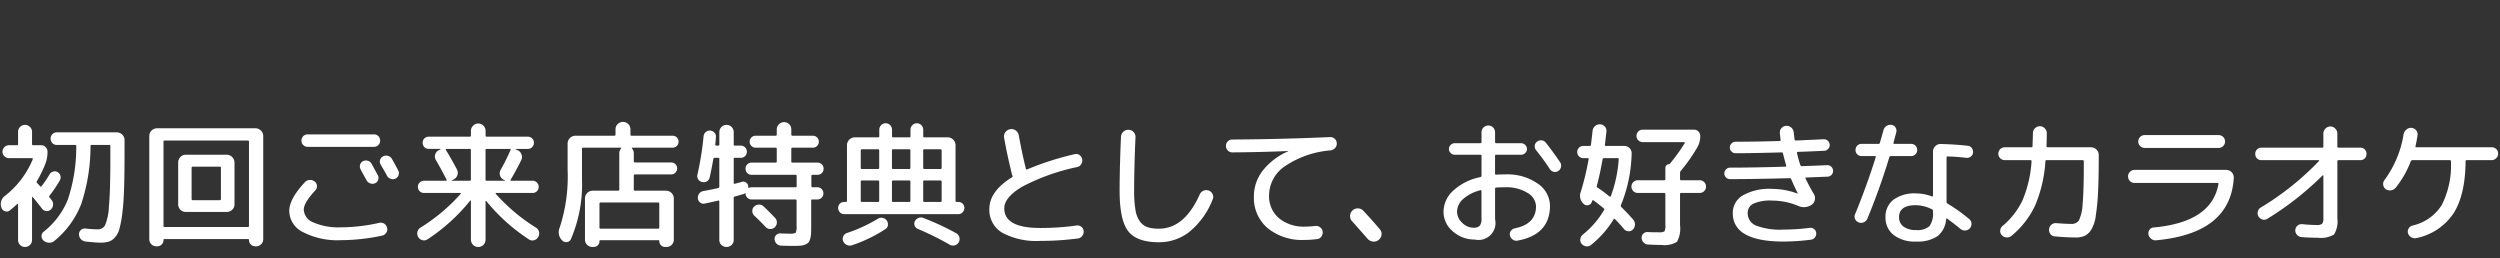 <svg id="bnr_event-txt3.svg" xmlns="http://www.w3.org/2000/svg" width="387" height="40" viewBox="0 0 387 40">
  <rect x="0" y="0" width="387" height="40" fill="#333333" stroke="none"/>
  <defs>
    <style>
      .cls-1 {
        fill: none;
      }

      .cls-2 {
        fill: #fff;
        fill-rule: evenodd;
      }
    </style>
  </defs>
  <rect id="長方形_673" data-name="長方形 673" class="cls-1" width="387" height="40"/>
  <path id="ご来店_お問い合わせ時に_当サイトを見た_とお伝えください_初回ご来店特典として_お好きなカラオケ10曲が無料で歌えます_のコピー" data-name="ご来店・お問い合わせ時に、「当サイトを見た」とお伝えください。 初回ご来店特典として、お好きなカラオケ10曲が無料で歌えます！ のコピー" class="cls-2" d="M969.405,6751.5a1,1,0,0,1-.7.29h-3.864a0.151,0.151,0,0,0-.168.17c-0.028,3.47-.647,6.16-1.858,8.05a9.085,9.085,0,0,1-5.723,3.84,1.09,1.09,0,0,1-.808-0.11,1.027,1.027,0,0,1-.515-0.63,0.843,0.843,0,0,1,.084-0.73,0.972,0.972,0,0,1,.609-0.47,7.185,7.185,0,0,0,4.515-3.16,13.555,13.555,0,0,0,1.428-6.77,0.158,0.158,0,0,0-.168-0.19h-5.8a0.266,0.266,0,0,0-.252.19,15.382,15.382,0,0,1-2.31,4.05,1.176,1.176,0,0,1-1.554.26,1,1,0,0,1-.21-1.41,16.239,16.239,0,0,0,2.961-7.08,1.226,1.226,0,0,1,.431-0.73,1.1,1.1,0,0,1,.787-0.28,1.07,1.07,0,0,1,.725.38,0.952,0.952,0,0,1,.22.78q-0.126.81-.315,1.68a0.117,0.117,0,0,0,.126.17h11.676a0.962,0.962,0,0,1,.987.98A0.974,0.974,0,0,1,969.405,6751.5Zm-21.032.29h-3.36a0.166,0.166,0,0,0-.189.19v8.8a3.939,3.939,0,0,1-.514,2.52,4.021,4.021,0,0,1-2.531.5c-0.9,0-1.736-.03-2.52-0.1a1.03,1.03,0,0,1-.693-0.36,0.994,0.994,0,0,1-.252-0.73,0.948,0.948,0,0,1,.336-0.68,0.973,0.973,0,0,1,.735-0.23c0.882,0.09,1.61.13,2.184,0.13a1.373,1.373,0,0,0,.9-0.19,1.441,1.441,0,0,0,.189-0.92v-6.51a0.081,0.081,0,0,0-.042-0.07,0.068,0.068,0,0,0-.063,0,46.794,46.794,0,0,1-8.589,6.74,0.894,0.894,0,0,1-.745.1,1.045,1.045,0,0,1-.6-0.47,0.989,0.989,0,0,1-.105-0.77,0.978,0.978,0,0,1,.462-0.62,43.38,43.38,0,0,0,9.009-7.2,0.065,0.065,0,0,0,.011-0.09,0.117,0.117,0,0,0-.074-0.04h-8.841a0.945,0.945,0,0,1-.693-0.27,0.929,0.929,0,0,1-.273-0.69,0.93,0.93,0,0,1,.966-0.97h9.408a0.158,0.158,0,0,0,.168-0.19v-1.99a1.052,1.052,0,0,1,.326-0.77,1.041,1.041,0,0,1,.766-0.33,1.008,1.008,0,0,1,.756.33,1.069,1.069,0,0,1,.315.77v1.99a0.166,0.166,0,0,0,.189.19h3.36a0.93,0.93,0,0,1,.966.97,0.929,0.929,0,0,1-.273.69A0.945,0.945,0,0,1,948.373,6751.79ZM916,6763.96a1.09,1.09,0,0,1-.42-0.68,0.922,0.922,0,0,1,.189-0.74,0.838,0.838,0,0,1,.651-0.33q8.965-.825,10-6.74a0.09,0.09,0,0,0-.042-0.11,0.209,0.209,0,0,0-.126-0.04H913.413a0.964,0.964,0,0,1-.693-0.29,0.988,0.988,0,0,1-.294-0.72,0.95,0.95,0,0,1,.294-0.71,0.936,0.936,0,0,1,.693-0.3h14.2a1.172,1.172,0,0,1,1.176,1.22q-0.484,8.61-12.033,9.68A1.046,1.046,0,0,1,916,6763.96Zm10.437-14.06H915.009a1,1,0,0,1-1.008-1.01,1,1,0,0,1,1.008-.98h11.424a1,1,0,0,1,1.008.98A1,1,0,0,1,926.433,6749.9Zm-19.016,10.55a5.447,5.447,0,0,1-.693,2.1,2.534,2.534,0,0,1-1.018.96,3.483,3.483,0,0,1-1.439.25c-0.854,0-1.911-.05-3.171-0.17a0.9,0.9,0,0,1-.682-0.34,1.033,1.033,0,0,1-.221-0.77,1.008,1.008,0,0,1,.357-0.69,0.988,0.988,0,0,1,.735-0.25q1.449,0.12,2.352.12a1.32,1.32,0,0,0,1.176-.55,6.4,6.4,0,0,0,.567-2.5q0.189-1.95.189-6.08v-0.55a0.166,0.166,0,0,0-.189-0.19h-5.544a0.172,0.172,0,0,0-.21.17,20.94,20.94,0,0,1-1.6,6.87,13.6,13.6,0,0,1-3.654,4.68,1.081,1.081,0,0,1-.777.24,1.018,1.018,0,0,1-.735-0.37,0.914,0.914,0,0,1-.231-0.72,1.007,1.007,0,0,1,.357-0.68,11.738,11.738,0,0,0,3.087-3.95,18.535,18.535,0,0,0,1.407-6.05,0.158,0.158,0,0,0-.168-0.19h-3.969a1,1,0,0,1-1.008-1.01,1,1,0,0,1,1.008-.98h4.1a0.17,0.17,0,0,0,.189-0.19c0.042-1.26.063-1.93,0.063-2a1.024,1.024,0,0,1,.315-0.75,1.036,1.036,0,0,1,.756-0.32,1.008,1.008,0,0,1,.756.33,1.046,1.046,0,0,1,.315.76q0,0.72-.042,1.98a0.162,0.162,0,0,0,.168.19h6.72a1.174,1.174,0,0,1,.84.35,1.156,1.156,0,0,1,.357.84v0.49c0,2.19-.039,4.01-0.115,5.44A33.344,33.344,0,0,1,907.417,6760.45Zm-19.358-9.2a0.959,0.959,0,0,1-.693.18q-1.533-.18-2.835-0.21a0.172,0.172,0,0,0-.21.17v6.89a0.336,0.336,0,0,0,.168.25,24.983,24.983,0,0,1,3.36,2.4,0.93,0.93,0,0,1,.336.68,1.029,1.029,0,0,1-.945,1.07,1.049,1.049,0,0,1-.756-0.24c-0.812-.66-1.491-1.18-2.037-1.58-0.1-.07-0.161-0.05-0.189.07a3.648,3.648,0,0,1-1.354,2.64,5.554,5.554,0,0,1-3.308.82,5.348,5.348,0,0,1-3.475-1.02,3.376,3.376,0,0,1-1.25-2.76,3.276,3.276,0,0,1,1.229-2.69,5.505,5.505,0,0,1,3.5-.98,7.3,7.3,0,0,1,2.457.46,0.118,0.118,0,0,0,.168-0.13v-6.8a1.156,1.156,0,0,1,.357-0.84,1.089,1.089,0,0,1,.84-0.34c1.624,0.04,3.017.14,4.179,0.28a0.827,0.827,0,0,1,.63.35,1,1,0,0,1,.189.72A0.86,0.86,0,0,1,888.059,6751.25Zm-5.838,8.4a0.248,0.248,0,0,0-.126-0.24,5.928,5.928,0,0,0-2.5-.65c-1.75,0-2.625.62-2.625,1.85a1.738,1.738,0,0,0,.693,1.47,3.138,3.138,0,0,0,1.932.53,2.829,2.829,0,0,0,2.069-.59,3.265,3.265,0,0,0,.556-2.21v-0.16Zm-3.381-8.49h-3.15a0.255,0.255,0,0,0-.231.19q-1.428,4.74-3.381,9.47a1.064,1.064,0,0,1-.556.58,0.983,0.983,0,0,1-.788.03,0.959,0.959,0,0,1-.567-0.52,0.9,0.9,0,0,1,0-.76q1.848-4.5,3.192-8.82a0.117,0.117,0,0,0-.126-0.17h-2.058a0.927,0.927,0,0,1-.945-0.94,0.938,0.938,0,0,1,.273-0.68,0.919,0.919,0,0,1,.672-0.27h2.6a0.206,0.206,0,0,0,.231-0.17c0.28-.98.462-1.62,0.546-1.93a1.119,1.119,0,0,1,1.239-.84,0.828,0.828,0,0,1,.62.38,0.927,0.927,0,0,1,.136.73c-0.1.38-.245,0.94-0.441,1.66-0.028.12,0.014,0.17,0.126,0.17h2.6a0.919,0.919,0,0,1,.672.27,0.938,0.938,0,0,1,.273.68A0.927,0.927,0,0,1,878.84,6751.16Zm-12.961,3.19-3.276.13c-0.126,0-.161.06-0.1,0.17,0.406,0.85.833,1.65,1.281,2.39a1.194,1.194,0,0,1,.147.9,1.172,1.172,0,0,1-.5.76,2.1,2.1,0,0,1-2.079.17,10.567,10.567,0,0,0-4.032-.82,6.416,6.416,0,0,0-2.908.48,1.564,1.564,0,0,0-.872,1.45,2.04,2.04,0,0,0,1.271,1.93,10.458,10.458,0,0,0,4.294.63,30.827,30.827,0,0,0,4.011-.27,0.926,0.926,0,0,1,.683.18,0.834,0.834,0,0,1,.346.6,0.952,0.952,0,0,1-.189.69,0.853,0.853,0,0,1-.609.36,32.807,32.807,0,0,1-4.242.29q-7.875,0-7.875-4.41a3.131,3.131,0,0,1,1.533-2.72,8.281,8.281,0,0,1,4.557-1.02,11.225,11.225,0,0,1,3.906.72h0.042a0.084,0.084,0,0,0,.021-0.04c-0.392-.77-0.728-1.5-1.008-2.17a0.264,0.264,0,0,0-.273-0.17q-5.4.15-9.177,0.15a0.879,0.879,0,0,1-.64-0.25,0.84,0.84,0,0,1-.263-0.63,0.862,0.862,0,0,1,.263-0.64,0.849,0.849,0,0,1,.64-0.26q3.507,0,8.547-.15,0.168,0,.126-0.15-0.273-.945-0.5-1.89a0.2,0.2,0,0,0-.21-0.17q-4.83.135-7.14,0.13a0.863,0.863,0,0,1-.619-0.26,0.85,0.85,0,0,1-.263-0.62,0.872,0.872,0,0,1,.263-0.63,0.835,0.835,0,0,1,.619-0.27q2.982,0,6.825-.11,0.189,0,.147-0.21c-0.056-.45-0.091-0.79-0.105-1.03a0.943,0.943,0,0,1,.252-0.76,1,1,0,0,1,.735-0.35,1.06,1.06,0,0,1,.777.27,1.087,1.087,0,0,1,.378.74l0.126,1.07a0.2,0.2,0,0,0,.189.19c0.434-.02.889-0.03,1.365-0.06s1.008-.04,1.6-0.07,1.043-.05,1.365-0.06a0.8,0.8,0,0,1,.63.23,0.875,0.875,0,0,1,.294.61,0.85,0.85,0,0,1-.231.65,0.881,0.881,0,0,1-.63.29c-1.792.09-3.136,0.14-4.032,0.17-0.14,0-.2.06-0.168,0.17a15.368,15.368,0,0,0,.525,1.89,0.246,0.246,0,0,0,.252.15q2.541-.09,3.864-0.15a0.891,0.891,0,0,1,.714,1.49A0.881,0.881,0,0,1,865.879,6754.35Zm-19.79,2.52h-2.856a0.161,0.161,0,0,0-.168.19v4.81a4.224,4.224,0,0,1-.473,2.56,3.75,3.75,0,0,1-2.425.49c-0.5,0-1.184-.02-2.037-0.07a1.021,1.021,0,0,1-.693-0.3,1,1,0,0,1-.315-0.7,0.852,0.852,0,0,1,.262-0.68,0.9,0.9,0,0,1,.683-0.25c0.5,0.03,1.063.04,1.68,0.04a1.69,1.69,0,0,0,.9-0.14,1.748,1.748,0,0,0,.147-0.95v-4.81a0.17,0.17,0,0,0-.189-0.19h-4.053a0.98,0.98,0,0,1-.714-1.68,0.991,0.991,0,0,1,.714-0.29h4.053a0.166,0.166,0,0,0,.189-0.19v-1.74a0.519,0.519,0,0,1,.168-0.38,0.533,0.533,0,0,1,.378-0.17,0.129,0.129,0,0,0,.126-0.04,28.522,28.522,0,0,0,2.331-3.23,0.108,0.108,0,0,0-.011-0.1,0.111,0.111,0,0,0-.094-0.05h-6.384a0.988,0.988,0,0,1-.7-0.28,0.965,0.965,0,0,1,.7-1.65h7.917a0.924,0.924,0,0,1,.682.28,0.937,0.937,0,0,1,.284.68,3.4,3.4,0,0,1-.483,1.83,26.18,26.18,0,0,1-2.541,3.61,0.527,0.527,0,0,0-.1.32v0.92a0.157,0.157,0,0,0,.168.19h2.856a0.994,0.994,0,0,1,.714.29A0.985,0.985,0,0,1,846.089,6756.87Zm-12.117,2.17c0.742,0.74,1.365,1.4,1.869,1.99a1.08,1.08,0,0,1,.241.78,1.1,1.1,0,0,1-.325.73,0.9,0.9,0,0,1-.693.26,0.948,0.948,0,0,1-.672-0.34q-0.651-.795-1.386-1.53-0.147-.15-0.21,0a15.314,15.314,0,0,1-3.507,3.99,0.964,0.964,0,0,1-.767.21,1.127,1.127,0,0,1-.7-0.4,0.964,0.964,0,0,1-.189-0.75,1.023,1.023,0,0,1,.378-0.66,13.93,13.93,0,0,0,3.276-3.78,0.167,0.167,0,0,0-.021-0.27c-0.407-.35-0.932-0.77-1.575-1.24-0.1-.07-0.176-0.04-0.231.08a0.455,0.455,0,0,1-.021.09,0.2,0.2,0,0,1-.042.08,0.694,0.694,0,0,1-.557.48,0.713,0.713,0,0,1-.7-0.21,1.638,1.638,0,0,1-.441-1.84,41.74,41.74,0,0,0,1.218-5.07c0.028-.11-0.021-0.16-0.147-0.16h-0.672a0.888,0.888,0,0,1-.672-0.28,0.9,0.9,0,0,1-.273-0.67,0.927,0.927,0,0,1,.945-0.94h0.966a0.2,0.2,0,0,0,.21-0.17q0.145-1.155.252-2.16a1.071,1.071,0,0,1,.388-0.74,1.055,1.055,0,0,1,.788-0.27,1,1,0,0,1,.966,1.11q-0.084.84-.231,2.04a0.135,0.135,0,0,0,.147.19h2.835a1.128,1.128,0,0,1,.829.34,1.068,1.068,0,0,1,.326.83,22.374,22.374,0,0,1-1.659,8A0.243,0.243,0,0,0,833.972,6759.04Zm-0.546-7.56h-2.142a0.2,0.2,0,0,0-.21.19c-0.252,1.45-.546,2.81-0.882,4.07a0.249,0.249,0,0,0,.084.29,20.8,20.8,0,0,1,1.848,1.37,0.131,0.131,0,0,0,.126.03,0.119,0.119,0,0,0,.105-0.07,20.255,20.255,0,0,0,1.218-5.72A0.135,0.135,0,0,0,833.426,6751.48Zm-9.211,1.99a0.93,0.93,0,0,1-.7.13,1,1,0,0,1-.6-0.42c-0.63-.97-1.337-1.94-2.121-2.92a0.919,0.919,0,0,1-.22-0.69,0.812,0.812,0,0,1,.346-0.63,0.928,0.928,0,0,1,.714-0.21,0.892,0.892,0,0,1,.651.35c0.826,1.05,1.568,2.07,2.226,3.05a0.928,0.928,0,0,1,.126.72A0.969,0.969,0,0,1,824.215,6753.47Zm-5.754-2.52h-3.843a0.166,0.166,0,0,0-.189.19v2.75a0.152,0.152,0,0,0,.189.15c0.294-.03.756-0.04,1.386-0.04a8.181,8.181,0,0,1,5.03,1.42,4.193,4.193,0,0,1,1.9,3.41c0,2.99-1.666,4.8-5,5.41a0.94,0.94,0,0,1-.745-0.14,1.079,1.079,0,0,1-.452-0.65,0.851,0.851,0,0,1,.137-0.7,0.977,0.977,0,0,1,.6-0.4q3.3-.66,3.3-3.42a2.509,2.509,0,0,0-1.3-2.06,6.144,6.144,0,0,0-3.465-.88c-0.63,0-1.092.02-1.386,0.04a0.177,0.177,0,0,0-.189.21v4.69a2.626,2.626,0,0,1-3.15,3.15,4.987,4.987,0,0,1-3.391-1.27,3.925,3.925,0,0,1-1.439-3.04,4.455,4.455,0,0,1,1.481-3.24,8.657,8.657,0,0,1,4.21-2.11,0.22,0.22,0,0,0,.189-0.23v-3.05a0.166,0.166,0,0,0-.189-0.19h-3.969a0.862,0.862,0,0,1-.619-0.26,0.85,0.85,0,0,1-.263-0.62,0.872,0.872,0,0,1,.263-0.63,0.833,0.833,0,0,1,.619-0.27h3.969a0.17,0.17,0,0,0,.189-0.19v-1.49a1.006,1.006,0,0,1,.305-0.75,1.05,1.05,0,0,1,1.795.75v1.49a0.17,0.17,0,0,0,.189.19h3.843a0.87,0.87,0,0,1,.63.27,0.859,0.859,0,0,1,.273.63,0.837,0.837,0,0,1-.273.62A0.9,0.9,0,0,1,818.461,6750.95Zm-6.132,5.63a0.12,0.12,0,0,0-.168-0.13,6.28,6.28,0,0,0-2.688,1.37,2.66,2.66,0,0,0-.924,1.95,2.337,2.337,0,0,0,.788,1.71,2.445,2.445,0,0,0,1.732.77,1.3,1.3,0,0,0,.987-0.3,1.672,1.672,0,0,0,.273-1.09v-4.28Zm-15.92,7.56a1.161,1.161,0,0,1-.893.25,1.3,1.3,0,0,1-.829-0.44c-0.644-.74-1.442-1.64-2.394-2.71a1.09,1.09,0,0,1-.3-0.85,1.217,1.217,0,0,1,.389-0.83,1.157,1.157,0,0,1,.861-0.3,1.184,1.184,0,0,1,.819.39c0.938,1,1.785,1.96,2.541,2.85a1.073,1.073,0,0,1,.252.86A1.152,1.152,0,0,1,796.409,6764.14Zm-7.428-13.86a14.658,14.658,0,0,0-7.15,2.5,5.493,5.493,0,0,0-2.384,4.43,4.462,4.462,0,0,0,1.523,3.56,6,6,0,0,0,4.042,1.31,13.9,13.9,0,0,0,1.6-.1,0.992,0.992,0,0,1,.756.22,0.918,0.918,0,0,1,.378.66,1.1,1.1,0,0,1-.21.77,0.88,0.88,0,0,1-.672.38,13.807,13.807,0,0,1-1.953.13,8.412,8.412,0,0,1-5.691-1.83,6.134,6.134,0,0,1-2.121-4.89,6.481,6.481,0,0,1,1.355-3.99,10.047,10.047,0,0,1,3.937-3,0.02,0.02,0,0,0,.021-0.02q0-.03-0.042-0.03-4.179.18-8.61,0.21a0.929,0.929,0,0,1-.693-0.29,1.017,1.017,0,0,1-.01-1.42,0.922,0.922,0,0,1,.682-0.28q7.644-.045,15.141-0.38a1,1,0,0,1,.725.26,0.984,0.984,0,0,1,.325.69,0.994,0.994,0,0,1-.252.73A1.1,1.1,0,0,1,788.981,6750.28Zm-21.8,12.56a7.621,7.621,0,0,1-4.778,1.66q-3.423,0-4.756-1.71t-1.334-6.27q0-3.54.21-8.32a1.149,1.149,0,0,1,.368-0.81,1.067,1.067,0,0,1,.808-0.3,1.088,1.088,0,0,1,.777.35,1.063,1.063,0,0,1,.294.8q-0.21,4.725-.21,8.28a17.363,17.363,0,0,0,.21,3,4.087,4.087,0,0,0,.714,1.8,2.541,2.541,0,0,0,1.176.86,5.941,5.941,0,0,0,1.743.22q3.948,0,6.321-5.32a1.108,1.108,0,0,1,1.386-.58,1.062,1.062,0,0,1,.6.56,0.967,0.967,0,0,1,.01.8A12.194,12.194,0,0,1,767.177,6762.84Zm-17.294,1.07a44.325,44.325,0,0,1-5.859.38,11.124,11.124,0,0,1-5.88-1.26,4.09,4.09,0,0,1-2-3.68q0-2.73,3.507-4.91a0.167,0.167,0,0,0,.063-0.25l-0.042-.09a0.171,0.171,0,0,1-.021-0.08q-0.8-3.24-1.218-5.69a1.082,1.082,0,0,1,.189-0.86,1.129,1.129,0,0,1,.756-0.47,1.086,1.086,0,0,1,.851.2,1.155,1.155,0,0,1,.472.75q0.483,2.685,1.092,5.16c0.028,0.13.1,0.17,0.21,0.11a44.7,44.7,0,0,1,7.329-2.35,0.906,0.906,0,0,1,.756.12,1.015,1.015,0,0,1,.42.63,1.047,1.047,0,0,1-.147.79,0.919,0.919,0,0,1-.63.45,32.539,32.539,0,0,0-8.463,3.02q-2.814,1.65-2.814,3.37,0,3.045,5.565,3.04a39.618,39.618,0,0,0,5.607-.38,0.943,0.943,0,0,1,.746.19,0.928,0.928,0,0,1,.367.65,1.05,1.05,0,0,1-.21.76A0.989,0.989,0,0,1,749.883,6763.91Zm-18.559-3.76h-17.64a0.888,0.888,0,0,1-.672-0.28,0.961,0.961,0,0,1-.273-0.69,0.893,0.893,0,0,1,.273-0.66,0.95,0.95,0,0,1,.672-0.26h0.252a0.158,0.158,0,0,0,.168-0.19v-8.61a1.225,1.225,0,0,1,1.2-1.2h3.612a0.154,0.154,0,0,0,.189-0.16v-1.03a1,1,0,0,1,.987-0.99,1,1,0,0,1,.987.99v1.03a0.154,0.154,0,0,0,.189.16h2.478a0.154,0.154,0,0,0,.189-0.16v-1.03a1,1,0,0,1,.987-0.99,1,1,0,0,1,.987.99v1.03a0.154,0.154,0,0,0,.189.16h3.612a1.225,1.225,0,0,1,1.2,1.2v8.61a0.157,0.157,0,0,0,.168.19h0.252a0.953,0.953,0,0,1,.672.26,0.9,0.9,0,0,1,.273.66,0.965,0.965,0,0,1-.273.69A0.891,0.891,0,0,1,731.324,6760.15ZM719.1,6750.3a0.166,0.166,0,0,0-.189-0.19h-2.478a0.166,0.166,0,0,0-.189.19v2.67a0.17,0.17,0,0,0,.189.19h2.478a0.17,0.17,0,0,0,.189-0.19v-2.67Zm0,4.83a0.166,0.166,0,0,0-.189-0.19h-2.478a0.166,0.166,0,0,0-.189.19v2.94a0.166,0.166,0,0,0,.189.19h2.478a0.166,0.166,0,0,0,.189-0.19v-2.94Zm4.83-4.83a0.166,0.166,0,0,0-.189-0.19h-2.478a0.166,0.166,0,0,0-.189.19v2.67a0.17,0.17,0,0,0,.189.19h2.478a0.17,0.17,0,0,0,.189-0.19v-2.67Zm0,4.83a0.166,0.166,0,0,0-.189-0.19h-2.478a0.166,0.166,0,0,0-.189.19v2.94a0.166,0.166,0,0,0,.189.19h2.478a0.166,0.166,0,0,0,.189-0.19v-2.94Zm4.83-4.83a0.166,0.166,0,0,0-.189-0.19H726.1a0.166,0.166,0,0,0-.189.19v2.67a0.17,0.17,0,0,0,.189.19h2.478a0.17,0.17,0,0,0,.189-0.19v-2.67Zm0,4.83a0.166,0.166,0,0,0-.189-0.19H726.1a0.166,0.166,0,0,0-.189.19v2.94a0.166,0.166,0,0,0,.189.19h2.478a0.166,0.166,0,0,0,.189-0.19v-2.94Zm-20,.86h0.756a0.919,0.919,0,0,1,.672.27,0.938,0.938,0,0,1,.273.68,0.927,0.927,0,0,1-.945.94h-0.756a0.166,0.166,0,0,0-.189.19v3.84c0,0.54-.007.95-0.021,1.25a3.285,3.285,0,0,1-.147.85,1.383,1.383,0,0,1-.294.57,1.671,1.671,0,0,1-.546.31,2.668,2.668,0,0,1-.808.15c-0.288.02-.676,0.02-1.166,0.02-0.616,0-1.176-.01-1.68-0.04a1,1,0,0,1-.7-0.3,1.051,1.051,0,0,1-.3-0.71,0.8,0.8,0,0,1,.252-0.64,0.867,0.867,0,0,1,.651-0.24c0.434,0.03.9,0.04,1.407,0.04a1.816,1.816,0,0,0,.956-0.14,2.184,2.184,0,0,0,.136-1.05v-3.91a0.158,0.158,0,0,0-.168-0.19h-6.8a0.886,0.886,0,0,1-.64-0.26,1.029,1.029,0,0,1-.3-0.62q0-.15-0.126-0.06a0.5,0.5,0,0,1-.273.12q-0.84.255-1.26,0.36a0.209,0.209,0,0,0-.168.23v6.49a1.045,1.045,0,0,1-.325.78,1.155,1.155,0,0,1-1.575,0,1.039,1.039,0,0,1-.326-0.78v-5.94q0-.2-0.168-0.15c-0.546.13-1.246,0.28-2.1,0.46a0.766,0.766,0,0,1-.693-0.16,0.882,0.882,0,0,1-.357-0.64,1.027,1.027,0,0,1,.189-0.72,1,1,0,0,1,.63-0.41q1.512-.27,2.352-0.48a0.194,0.194,0,0,0,.147-0.23v-4.27a0.151,0.151,0,0,0-.168-0.17h-0.546a0.2,0.2,0,0,0-.21.17c-0.168.98-.357,1.93-0.567,2.86a0.915,0.915,0,0,1-.43.61,0.927,0.927,0,0,1-.746.1,0.884,0.884,0,0,1-.609-0.43,0.918,0.918,0,0,1-.105-0.74,46.9,46.9,0,0,0,.945-5.9,0.974,0.974,0,0,1,.336-0.66,1,1,0,0,1,.693-0.23,1.019,1.019,0,0,1,.651.32,0.868,0.868,0,0,1,.231.67c-0.014.27-.049,0.65-0.1,1.16a0.154,0.154,0,0,0,.168.18h0.294a0.154,0.154,0,0,0,.168-0.18v-1.92a1.12,1.12,0,0,1,1.113-1.11,1.118,1.118,0,0,1,1.113,1.11v1.92a0.154,0.154,0,0,0,.168.18h0.924a0.927,0.927,0,0,1,.672.28,0.959,0.959,0,0,1,0,1.34,0.919,0.919,0,0,1-.672.27h-0.924a0.151,0.151,0,0,0-.168.17v3.72c0,0.11.049,0.15,0.147,0.13s0.294-.08.546-0.14,0.441-.12.567-0.16a0.719,0.719,0,0,1,.651.11,0.782,0.782,0,0,1,.336.56v0.19c0,0.07.042,0.09,0.126,0.07a0.834,0.834,0,0,1,.4-0.09h6.8a0.147,0.147,0,0,0,.168-0.17v-1.59a0.151,0.151,0,0,0-.168-0.17h-6.8a0.919,0.919,0,0,1-.672-0.27,0.938,0.938,0,0,1-.273-0.68,0.927,0.927,0,0,1,.945-0.94h3.7a0.166,0.166,0,0,0,.189-0.19v-1.95a0.161,0.161,0,0,0-.189-0.17h-3.087a0.894,0.894,0,0,1-.651-0.27,0.922,0.922,0,0,1,0-1.31,0.894,0.894,0,0,1,.651-0.27h3.087a0.166,0.166,0,0,0,.189-0.19v-0.77a1.1,1.1,0,0,1,.326-0.8,1.118,1.118,0,0,1,1.6-.01,1.081,1.081,0,0,1,.325.81v0.77a0.166,0.166,0,0,0,.189.19h3.15a0.894,0.894,0,0,1,.651.27,0.922,0.922,0,0,1,0,1.31,0.894,0.894,0,0,1-.651.27h-3.15a0.161,0.161,0,0,0-.189.17v1.95a0.166,0.166,0,0,0,.189.19h3.864a0.927,0.927,0,0,1,.945.94,0.938,0.938,0,0,1-.273.68,0.919,0.919,0,0,1-.672.27h-0.756a0.161,0.161,0,0,0-.189.17v1.59A0.157,0.157,0,0,0,708.757,6755.99Zm-21.643-6.13h-6.237a0.063,0.063,0,0,0-.063.04,0.077,0.077,0,0,0,.021.09,1.075,1.075,0,0,1,.273.73v1.26a0.161,0.161,0,0,0,.189.17H686.9a0.917,0.917,0,0,1,.651,1.57,0.866,0.866,0,0,1-.651.28H681.3a0.166,0.166,0,0,0-.189.19v2.14a0.17,0.17,0,0,0,.189.19h4.809a1.174,1.174,0,0,1,.84.35,1.156,1.156,0,0,1,.357.84v6.39a1.119,1.119,0,0,1-.325.8,1.091,1.091,0,0,1-.809.33h-0.21a0.893,0.893,0,0,1-.9-0.9,0.131,0.131,0,0,0-.147-0.15h-8.967a0.131,0.131,0,0,0-.147.15,0.881,0.881,0,0,1-.262.64,0.89,0.89,0,0,1-.641.26h-0.21a1.137,1.137,0,0,1-1.134-1.13v-6.39a1.156,1.156,0,0,1,.357-0.84,1.174,1.174,0,0,1,.84-0.35h3.927a0.17,0.17,0,0,0,.189-0.19v-5.61a1.075,1.075,0,0,1,.273-0.73,0.077,0.077,0,0,0,.021-0.09,0.063,0.063,0,0,0-.063-0.04h-5.838a0.151,0.151,0,0,0-.168.17v4.7a21.384,21.384,0,0,1-1.722,9.3,0.737,0.737,0,0,1-.63.45,0.872,0.872,0,0,1-.735-0.28l-0.042-.04a1.789,1.789,0,0,1-.315-1.95,25.4,25.4,0,0,0,1.218-8.95v-4.05a1.225,1.225,0,0,1,1.2-1.2h6.027a0.166,0.166,0,0,0,.189-0.19V6747a1.079,1.079,0,0,1,.336-0.79,1.156,1.156,0,0,1,1.638,0,1.079,1.079,0,0,1,.336.79v0.82a0.166,0.166,0,0,0,.189.19h6.342a0.894,0.894,0,0,1,.651.27,0.922,0.922,0,0,1,0,1.31A0.894,0.894,0,0,1,687.114,6749.86Zm-11.13,8.48a0.17,0.17,0,0,0-.189.19v3.68a0.17,0.17,0,0,0,.189.19h8.883a0.17,0.17,0,0,0,.189-0.19v-3.68a0.17,0.17,0,0,0-.189-0.19h-8.883Zm-10.325,5.85a0.9,0.9,0,0,1-.777-0.13,28.65,28.65,0,0,1-6.615-5.95,0.042,0.042,0,0,0-.063-0.02,0.08,0.08,0,0,0-.042.06v5.95a1.134,1.134,0,0,1-2.268,0v-6.01a0.048,0.048,0,0,0-.042-0.05,0.077,0.077,0,0,0-.084.03,28.388,28.388,0,0,1-6.615,5.99,0.944,0.944,0,0,1-.767.12,1.031,1.031,0,0,1-.64-0.48,1.071,1.071,0,0,1-.126-0.82,1.019,1.019,0,0,1,.483-0.65,28.521,28.521,0,0,0,6.2-5.21,0.077,0.077,0,0,0,.021-0.09,0.071,0.071,0,0,0-.063-0.06h-5.628a0.927,0.927,0,0,1-.945-0.94,0.9,0.9,0,0,1,.273-0.67,0.89,0.89,0,0,1,.672-0.28h3.4a0.092,0.092,0,0,0,.094-0.05,0.087,0.087,0,0,0,.011-0.09q-0.882-1.725-1.68-3.09a1.036,1.036,0,0,1-.084-0.86,1.069,1.069,0,0,1,.567-0.65l0.231-.11a0.061,0.061,0,0,0,.021-0.05q0-.03-0.021-0.03h-1.806a0.919,0.919,0,0,1-.672-0.27,0.938,0.938,0,0,1-.273-0.68,0.927,0.927,0,0,1,.945-0.94h6.363a0.151,0.151,0,0,0,.168-0.17v-0.73a1.085,1.085,0,0,1,.336-0.8,1.106,1.106,0,0,1,1.6,0,1.085,1.085,0,0,1,.336.8v0.73a0.151,0.151,0,0,0,.168.17h6.363a0.927,0.927,0,0,1,.945.94,0.938,0.938,0,0,1-.273.68,0.919,0.919,0,0,1-.672.27h-1.848q-0.042,0-.042.03a0.061,0.061,0,0,0,.021.05l0.231,0.09a1.122,1.122,0,0,1,.651.65,1.064,1.064,0,0,1-.021.9c-0.546,1.12-1.1,2.14-1.659,3.07a0.064,0.064,0,0,0-.011.09,0.094,0.094,0,0,0,.1.05h3.318a0.89,0.89,0,0,1,.672.28,0.9,0.9,0,0,1,.273.67,0.927,0.927,0,0,1-.945.94H659.8a0.071,0.071,0,0,0-.063.06,0.077,0.077,0,0,0,.021.09,28.521,28.521,0,0,0,6.195,5.21,1.019,1.019,0,0,1,.483.65,1.071,1.071,0,0,1-.126.82A1.049,1.049,0,0,1,665.659,6764.19Zm-9.765-13.95a0.158,0.158,0,0,0-.168-0.19h-3.612a0.1,0.1,0,0,0-.1.06,0.091,0.091,0,0,0,.011.11c0.63,1.03,1.2,2.05,1.722,3.04a1.076,1.076,0,0,1,.052.87,1.115,1.115,0,0,1-.6.66l-0.273.13a0.057,0.057,0,0,0-.021.04c0,0.02.014,0.02,0.042,0.02h2.772a0.144,0.144,0,0,0,.168-0.16v-4.58Zm5.25,4.74c0.028,0,.042,0,0.042-0.02a0.057,0.057,0,0,0-.021-0.04l-0.21-.1a1.1,1.1,0,0,1-.462-1.52,29.944,29.944,0,0,0,1.533-3.08c0.056-.12.021-0.17-0.1-0.17H658.33a0.158,0.158,0,0,0-.168.19v4.58a0.144,0.144,0,0,0,.168.16h2.814Zm-16.924-.33a0.963,0.963,0,0,1-.746.03,1.027,1.027,0,0,1-.577-0.49q-0.147-.3-0.483-0.87t-0.483-.84a0.848,0.848,0,0,1-.1-0.72,0.959,0.959,0,0,1,.473-0.56,0.99,0.99,0,0,1,.756-0.07,1.007,1.007,0,0,1,.609.47q0.336,0.585.966,1.77a0.858,0.858,0,0,1,.063.72A0.89,0.89,0,0,1,644.22,6754.65Zm-3.339-4.92H630.633a0.955,0.955,0,0,1-.683-0.27,0.911,0.911,0,0,1-.283-0.69,0.945,0.945,0,0,1,.966-0.97h10.248a0.946,0.946,0,0,1,.966.97,0.912,0.912,0,0,1-.284.69A0.953,0.953,0,0,1,640.881,6749.73Zm-0.536,5.67a0.944,0.944,0,0,1-.577-0.46c-0.112-.19-0.273-0.48-0.483-0.86s-0.364-.66-0.462-0.86a0.9,0.9,0,0,1-.084-0.71,0.814,0.814,0,0,1,.441-0.55,0.947,0.947,0,0,1,.756-0.07,0.9,0.9,0,0,1,.588.47q0.315,0.57.945,1.74a0.922,0.922,0,0,1,.073.73,0.851,0.851,0,0,1-.472.53A0.909,0.909,0,0,1,640.345,6755.4Zm-9.4-.54a1.088,1.088,0,0,1,.777.25,0.872,0.872,0,0,1,.336.66,0.912,0.912,0,0,1-.252.7c-1.19,1.28-1.785,2.27-1.785,2.99a2.245,2.245,0,0,0,1.512,1.98,9.673,9.673,0,0,0,4.221.75,27.132,27.132,0,0,0,5.964-.7,1.023,1.023,0,0,1,.745.13,0.983,0.983,0,0,1,.452.63,0.957,0.957,0,0,1-.126.78,1,1,0,0,1-.63.44,31.023,31.023,0,0,1-6.405.71,11.627,11.627,0,0,1-5.838-1.24,3.7,3.7,0,0,1-2.142-3.27q0-1.89,2.436-4.48A1.014,1.014,0,0,1,630.948,6754.86Zm-8.291,10.27H622.51a0.932,0.932,0,0,1-.682-0.29,0.921,0.921,0,0,1-.284-0.68,0.131,0.131,0,0,0-.147-0.15H608.461a0.131,0.131,0,0,0-.147.15,0.92,0.92,0,0,1-.283.68,0.934,0.934,0,0,1-.683.29H607.2a1.032,1.032,0,0,1-.777-0.33,1.1,1.1,0,0,1-.315-0.79v-15.96a1.156,1.156,0,0,1,.357-0.84,1.174,1.174,0,0,1,.84-0.35h15.246a1.174,1.174,0,0,1,.84.35,1.156,1.156,0,0,1,.357.84v15.96a1.1,1.1,0,0,1-.315.79A1.032,1.032,0,0,1,622.657,6765.13Zm-1.113-16.19a0.166,0.166,0,0,0-.189-0.19H608.5a0.166,0.166,0,0,0-.189.19v13.02a0.163,0.163,0,0,0,.189.18h12.852a0.163,0.163,0,0,0,.189-0.18v-13.02Zm-3.444,10.87h-6.342a1.173,1.173,0,0,1-1.176-1.17v-6.49a1.174,1.174,0,0,1,.347-0.84,1.11,1.11,0,0,1,.829-0.36H618.1a1.225,1.225,0,0,1,1.2,1.2v6.49a1.118,1.118,0,0,1-.357.83A1.164,1.164,0,0,1,618.1,6759.81Zm-0.9-6.84a0.161,0.161,0,0,0-.189-0.17H612.85a0.161,0.161,0,0,0-.189.17v4.83a0.17,0.17,0,0,0,.189.19h4.158a0.17,0.17,0,0,0,.189-0.19v-4.83Zm-15.24,6.84a18.227,18.227,0,0,1-.451,2.53,3.306,3.306,0,0,1-.725,1.42,2.209,2.209,0,0,1-.966.65,4.648,4.648,0,0,1-1.312.15c-0.448,0-1.2-.06-2.247-0.17a1.139,1.139,0,0,1-1.029-1.13,0.833,0.833,0,0,1,.294-0.66,0.867,0.867,0,0,1,.714-0.22,18.3,18.3,0,0,0,1.848.12,1.267,1.267,0,0,0,1.176-.62,8.571,8.571,0,0,0,.6-2.96q0.221-2.34.221-7.17v-2.14a0.161,0.161,0,0,0-.189-0.17H597.18a0.151,0.151,0,0,0-.168.17,28.433,28.433,0,0,1-1.449,9,13.873,13.873,0,0,1-4.116,5.66,1.186,1.186,0,0,1-.851.3,1.3,1.3,0,0,1-.85-0.33,0.868,0.868,0,0,1-.315-0.69,0.847,0.847,0,0,1,.336-0.69,12.023,12.023,0,0,0,3.748-5,25.9,25.9,0,0,0,1.292-8.25,0.161,0.161,0,0,0-.189-0.17H591.8a0.924,0.924,0,0,1-.683-0.28,0.971,0.971,0,0,1-.283-0.71,0.936,0.936,0,0,1,.283-0.68,0.924,0.924,0,0,1,.683-0.28h9.282a1.174,1.174,0,0,1,.84.35,1.156,1.156,0,0,1,.357.84v1.68c0,2.22-.021,4.07-0.063,5.58S602.09,6758.74,601.957,6759.81Zm-12.736-3.97c0.056,0.07.126,0.07,0.21-.02a16.826,16.826,0,0,0,1.239-1.82,0.878,0.878,0,0,1,.546-0.44,0.847,0.847,0,0,1,.693.08,0.948,0.948,0,0,1,.357,1.28,21.4,21.4,0,0,1-1.6,2.37,0.213,0.213,0,0,0,0,.28,2.068,2.068,0,0,1,.168.2,1.965,1.965,0,0,1,.147.2,0.981,0.981,0,0,1,.231.75,1.121,1.121,0,0,1-.357.72,0.879,0.879,0,0,1-.693.23,0.939,0.939,0,0,1-.651-0.36c-0.476-.62-0.959-1.22-1.449-1.81a0.05,0.05,0,0,0-.063-0.02,0.081,0.081,0,0,0-.042.07v6.61a1.03,1.03,0,0,1-.326.76,1.06,1.06,0,0,1-.766.31,1.026,1.026,0,0,1-.756-0.31,1.046,1.046,0,0,1-.315-0.76v-5.54a0.089,0.089,0,0,0-.032-0.07,0.092,0.092,0,0,0-.073,0c-0.434.41-.826,0.75-1.176,1.03a0.786,0.786,0,0,1-.767.11,0.829,0.829,0,0,1-.535-0.57,1.564,1.564,0,0,1,.567-1.81,13.886,13.886,0,0,0,4.284-5.64,0.165,0.165,0,0,0-.011-0.13,0.1,0.1,0,0,0-.094-0.06h-3.57a0.962,0.962,0,0,1-.714-0.3,0.926,0.926,0,0,1-.294-0.69,1.014,1.014,0,0,1,1.008-1.01h1.218a0.166,0.166,0,0,0,.189-0.19v-1.89a1.024,1.024,0,0,1,.315-0.75,1.036,1.036,0,0,1,.756-0.32,1.07,1.07,0,0,1,.766.32,1.009,1.009,0,0,1,.326.75v1.89a0.158,0.158,0,0,0,.168.19h1.239a0.939,0.939,0,0,1,.693.3,0.954,0.954,0,0,1,.294.71,4.991,4.991,0,0,1-.357,1.93,18.847,18.847,0,0,1-1.281,2.61,0.213,0.213,0,0,0,.021.29C588.836,6755.42,589,6755.59,589.221,6755.84Zm111.241,2.83a1.013,1.013,0,0,1,.735.28c0.616,0.58,1.211,1.17,1.785,1.79a0.957,0.957,0,0,1,.273.73,1.035,1.035,0,0,1-.336.72,0.952,0.952,0,0,1-.7.26,1,1,0,0,1-.7-0.31c-0.56-.6-1.148-1.19-1.764-1.76a1,1,0,0,1-.3-0.7,0.93,0.93,0,0,1,.283-0.71A1.124,1.124,0,0,1,700.462,6758.67Zm13.642,4.4a23.636,23.636,0,0,0,4.788-2.21,0.991,0.991,0,0,1,.735-0.13,0.98,0.98,0,0,1,.63.39,1.04,1.04,0,0,1,.189.73,0.779,0.779,0,0,1-.378.61,22.58,22.58,0,0,1-5.166,2.5,1.038,1.038,0,0,1-.809-0.04,1.14,1.14,0,0,1-.577-0.59,0.929,0.929,0,0,1,.021-0.75A0.975,0.975,0,0,1,714.1,6763.07Zm11.077-2.33a0.965,0.965,0,0,1,.746,0,39.445,39.445,0,0,1,5.1,2.37,0.966,0.966,0,0,1,.483.62,1.048,1.048,0,0,1-.105.79,0.964,0.964,0,0,1-.63.46,1,1,0,0,1-.777-0.11,44.451,44.451,0,0,0-4.956-2.45,0.867,0.867,0,0,1-.42-1.18A1.049,1.049,0,0,1,725.181,6760.74Z" transform="translate(-583 -6727)"/>
</svg>
